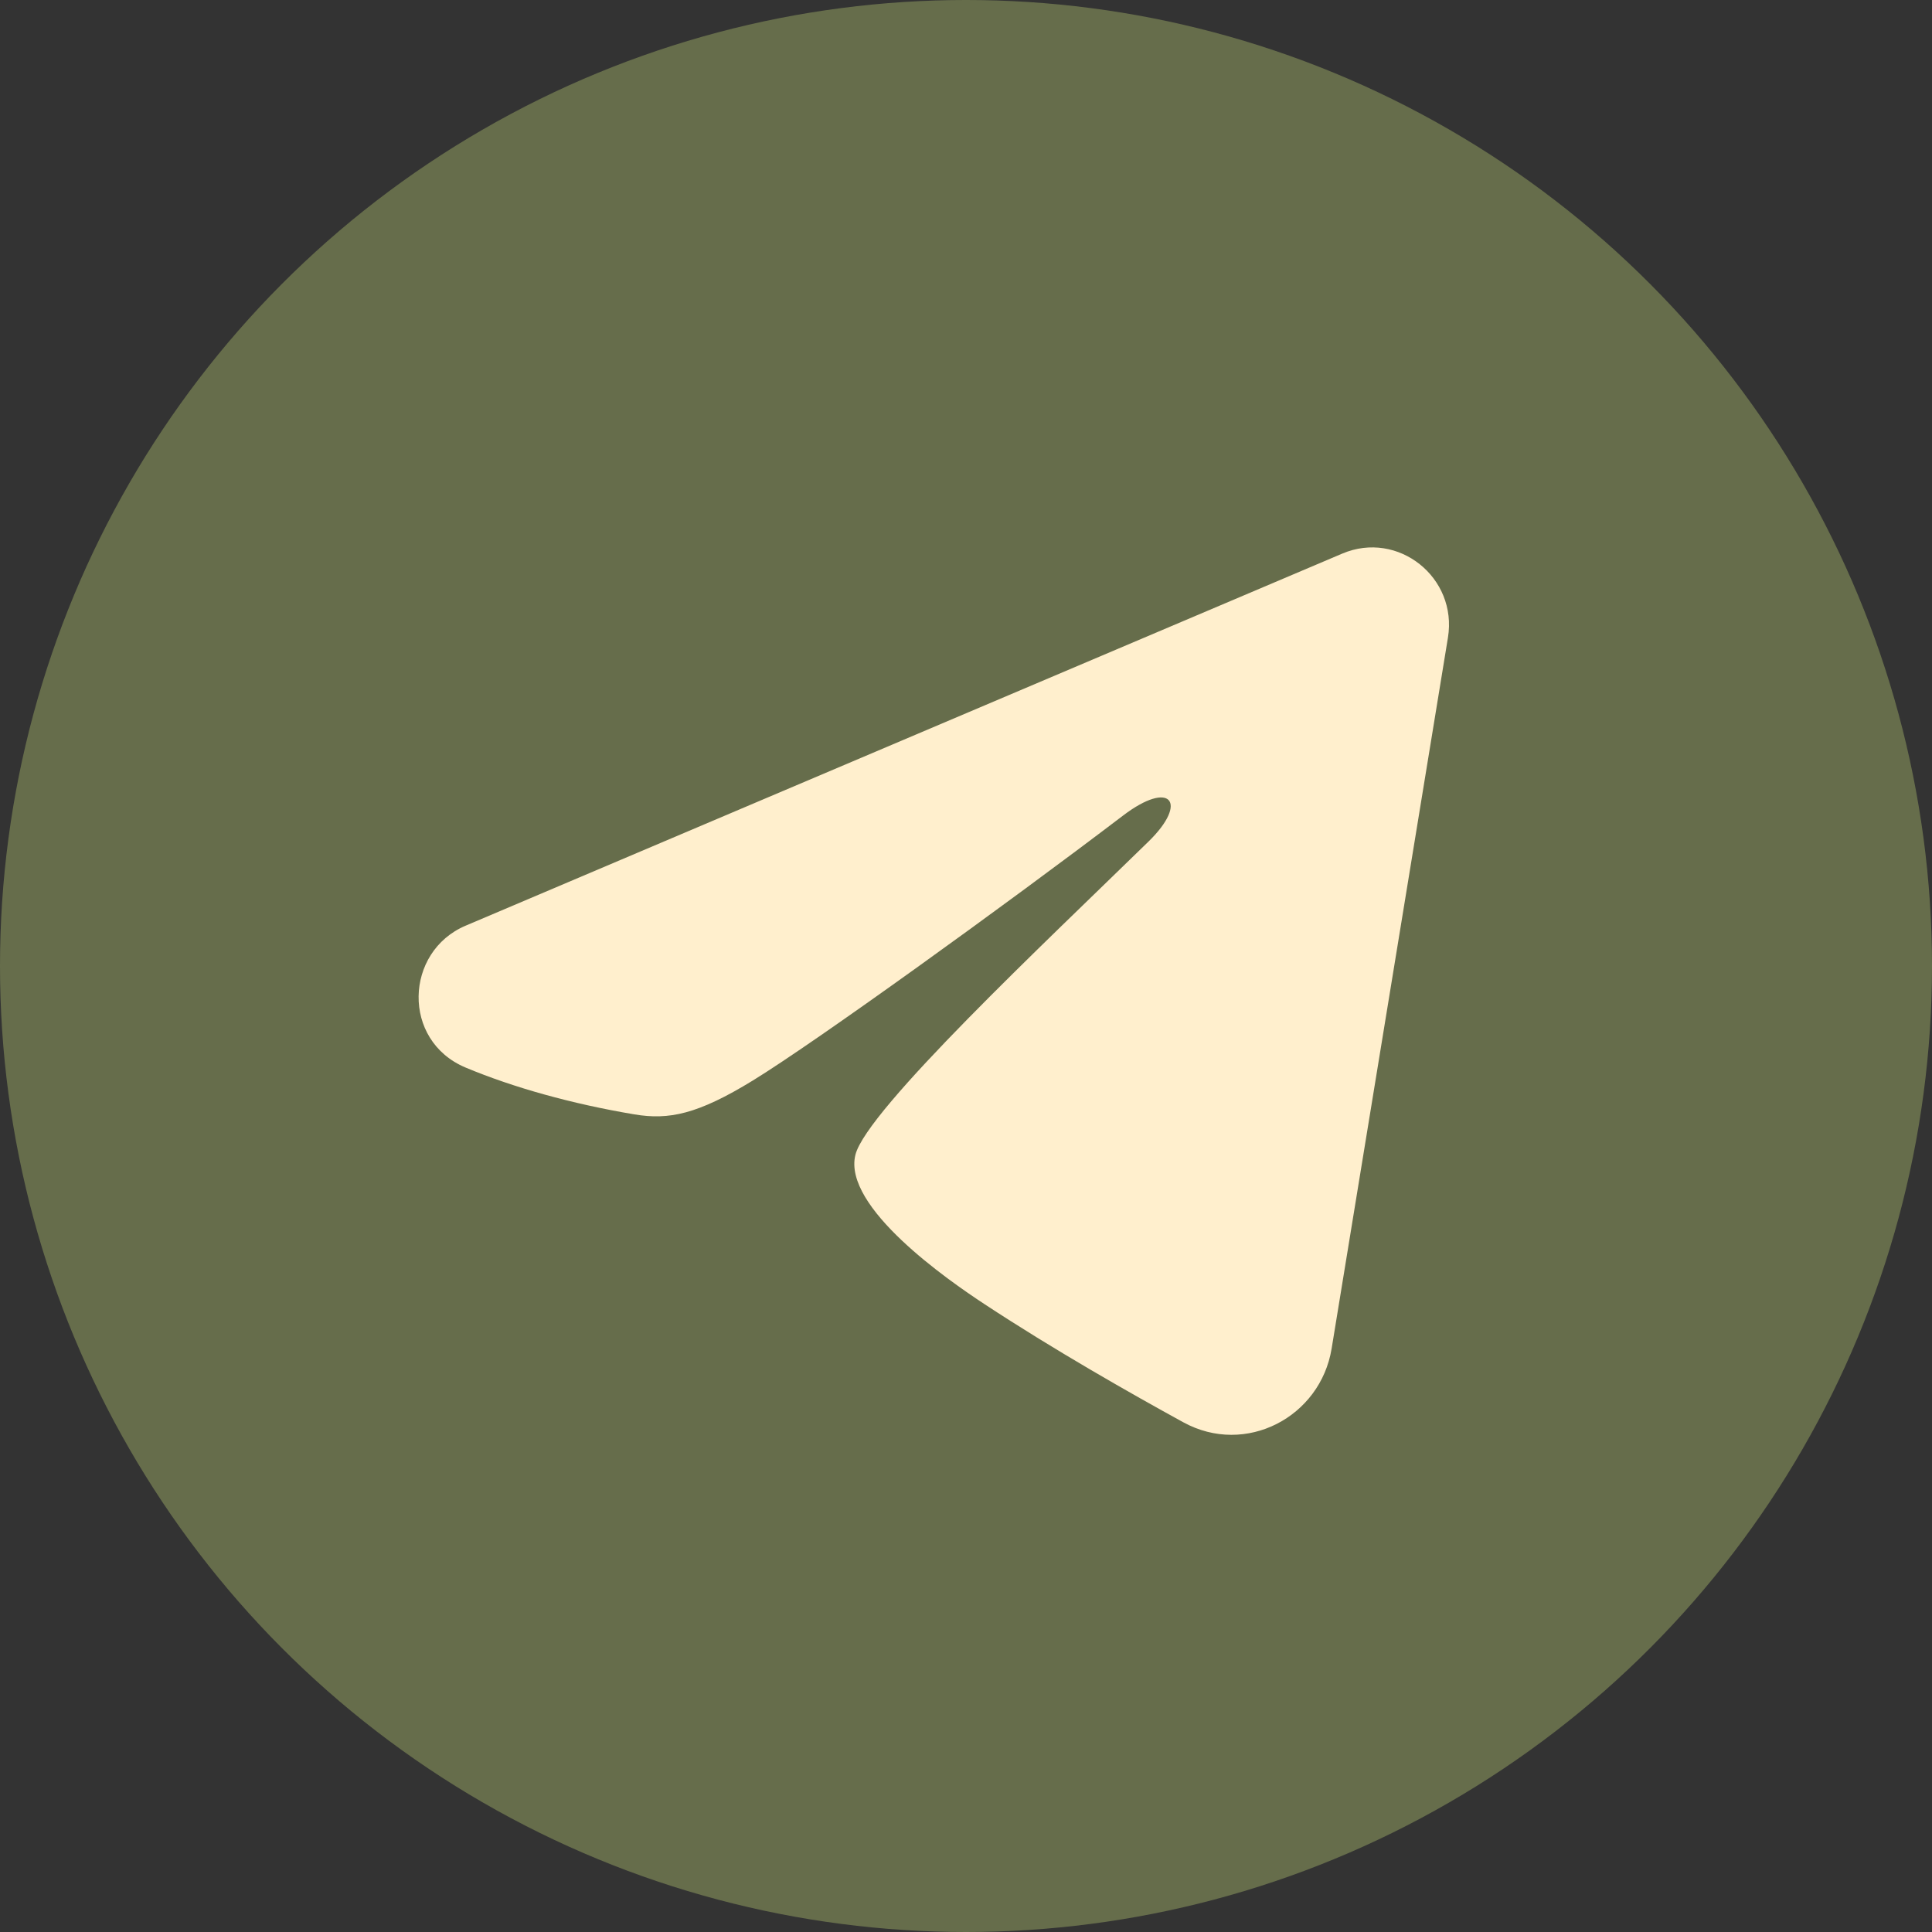 <?xml version="1.0" encoding="UTF-8"?> <svg xmlns="http://www.w3.org/2000/svg" width="60" height="60" viewBox="0 0 60 60" fill="none"><rect x="0" y="0" width="60" height="60" fill="#333333" stroke="none"/> <circle cx="30" cy="30" r="30" fill="#666D4B"></circle> <path fill-rule="evenodd" clip-rule="evenodd" d="M41.684 17.193C43.416 16.457 45.273 17.934 44.967 19.803L41.355 41.881C41.006 44.01 38.687 45.231 36.75 44.171C35.129 43.283 32.724 41.917 30.556 40.489C29.473 39.776 26.159 37.489 26.566 35.862C26.915 34.47 32.486 29.242 35.671 26.132C36.921 24.911 36.352 24.205 34.875 25.33C31.21 28.119 25.328 32.361 23.382 33.555C21.666 34.608 20.77 34.788 19.701 34.608C17.749 34.28 15.939 33.772 14.462 33.155C12.465 32.32 12.562 29.554 14.46 28.748L41.684 17.193Z" fill="#FFEFCD"></path> </svg> 